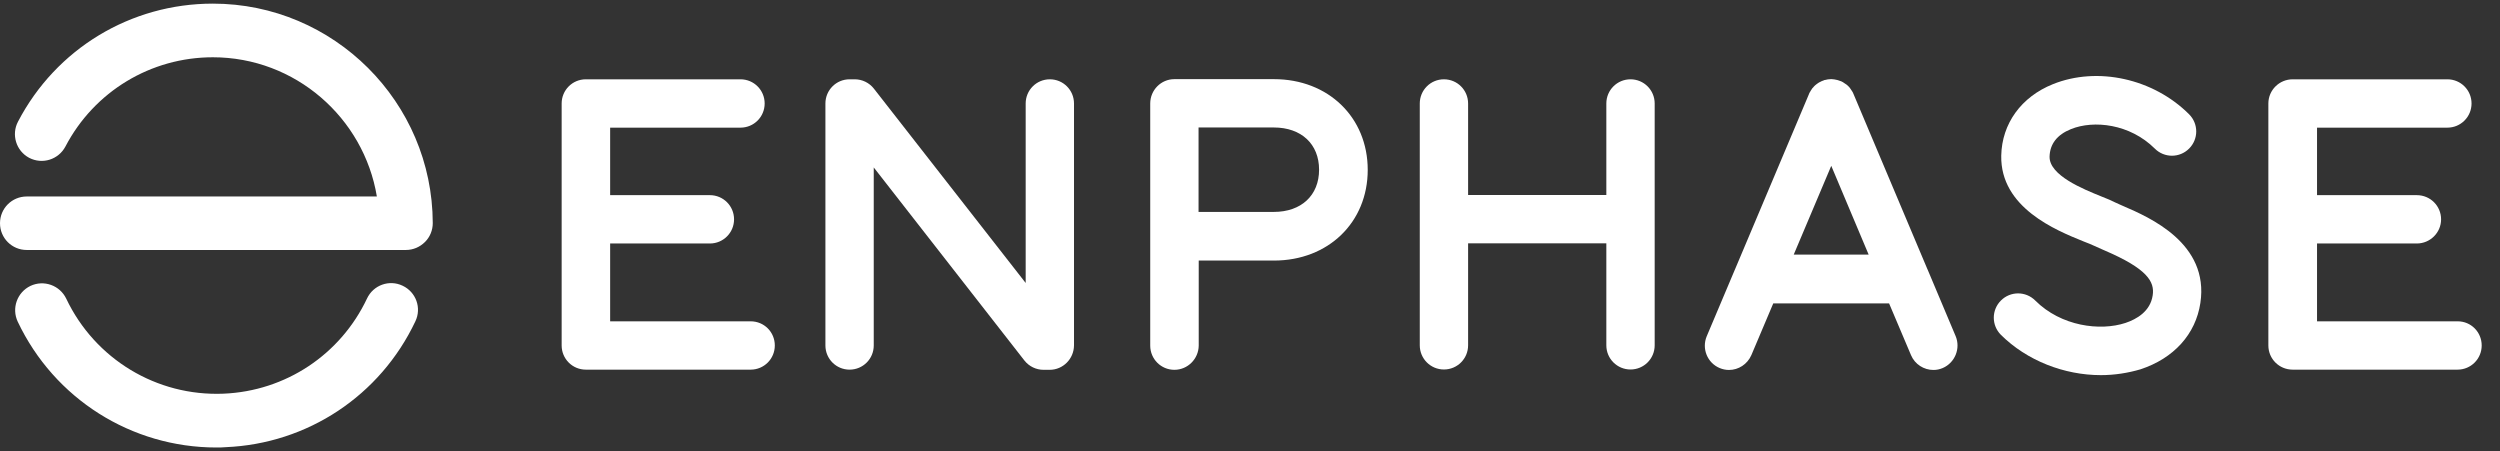 <svg width="133" height="24" viewBox="0 0 133 24" fill="none" xmlns="http://www.w3.org/2000/svg">
<rect x="0" y="0" width="133" height="24" fill="#333333" stroke="none"/>
<g clip-path="url(#clip0)">
<path fill-rule="evenodd" clip-rule="evenodd" d="M1.423 13.299H21.591C21.977 13.299 22.337 13.144 22.603 12.879C22.877 12.613 23.023 12.244 23.023 11.867C23.006 5.43 17.76 0.193 11.323 0.193C6.951 0.193 2.983 2.593 0.96 6.467C0.591 7.161 0.857 8.027 1.551 8.396C2.254 8.764 3.111 8.49 3.48 7.796C5.014 4.864 8.023 3.047 11.323 3.047C15.703 3.047 19.354 6.261 20.049 10.453H1.423C0.634 10.453 0 11.087 0 11.876C0 12.664 0.634 13.299 1.423 13.299ZM0.943 17.113C2.889 21.219 6.994 23.807 11.512 23.807H11.512C11.675 23.807 11.837 23.807 12 23.79C16.363 23.61 20.229 21.047 22.097 17.096C22.44 16.384 22.132 15.536 21.42 15.201C20.709 14.859 19.86 15.167 19.526 15.879C18.112 18.87 15.189 20.807 11.889 20.944C8.332 21.09 5.049 19.102 3.523 15.887C3.18 15.176 2.332 14.876 1.62 15.21C0.909 15.553 0.609 16.401 0.943 17.113Z" fill="white"/>
<path d="M111.763 19.957C109.817 19.957 107.829 19.185 106.449 17.814C105.943 17.308 105.943 16.494 106.449 15.988C106.955 15.482 107.769 15.482 108.275 15.988C109.646 17.36 111.729 17.625 113.075 17.18C113.666 16.982 114.395 16.571 114.523 15.714C114.635 14.985 114.24 14.3 111.96 13.322L111.823 13.262C111.667 13.194 111.53 13.134 111.403 13.074C111.3 13.022 111.086 12.937 110.863 12.851L110.836 12.84C109.386 12.253 106.415 11.051 106.466 8.282C106.5 6.577 107.529 5.154 109.217 4.477C111.583 3.525 114.557 4.177 116.46 6.08C116.966 6.585 116.966 7.4 116.46 7.905C115.955 8.411 115.14 8.411 114.635 7.905C113.306 6.585 111.386 6.38 110.177 6.868C109.432 7.168 109.055 7.665 109.037 8.334C109.02 9.332 110.821 10.059 111.801 10.454L111.815 10.46C112.097 10.571 112.346 10.674 112.543 10.777C112.597 10.804 112.682 10.841 112.78 10.884C112.838 10.909 112.9 10.937 112.963 10.965L112.966 10.966C114.339 11.559 117.54 12.939 117.06 16.117C116.812 17.779 115.646 19.065 113.872 19.648C113.203 19.845 112.492 19.957 111.763 19.957Z" fill="white"/>
<path fill-rule="evenodd" clip-rule="evenodd" d="M102.549 14.342L104.04 17.882C104.314 18.534 104.006 19.297 103.354 19.579C103.192 19.648 103.029 19.682 102.857 19.682C102.352 19.682 101.872 19.382 101.666 18.894L100.5 16.142H94.337L93.172 18.894C92.957 19.382 92.486 19.682 91.98 19.682C91.817 19.682 91.646 19.648 91.483 19.579C90.832 19.305 90.523 18.551 90.797 17.891L92.289 14.359C92.289 14.355 92.291 14.353 92.293 14.351C92.295 14.349 92.297 14.347 92.297 14.342L96.232 5.017C96.232 5.004 96.236 4.996 96.242 4.986L96.243 4.985C96.245 4.981 96.247 4.978 96.249 4.974C96.253 4.961 96.259 4.95 96.266 4.939C96.272 4.929 96.279 4.918 96.283 4.905C96.3 4.888 96.309 4.871 96.317 4.854C96.323 4.838 96.331 4.825 96.339 4.813C96.344 4.807 96.348 4.8 96.352 4.794C96.356 4.785 96.362 4.777 96.369 4.768C96.375 4.759 96.382 4.751 96.386 4.742C96.394 4.725 96.403 4.708 96.42 4.691C96.431 4.685 96.439 4.676 96.447 4.666C96.452 4.66 96.457 4.654 96.463 4.648C96.472 4.639 96.478 4.631 96.484 4.622C96.491 4.614 96.497 4.605 96.506 4.597L96.549 4.554C96.557 4.545 96.566 4.539 96.574 4.532C96.583 4.526 96.592 4.519 96.6 4.511C96.609 4.502 96.626 4.485 96.643 4.477C96.654 4.469 96.664 4.462 96.672 4.455C96.684 4.446 96.693 4.439 96.703 4.434C96.72 4.417 96.737 4.408 96.754 4.399C96.771 4.394 96.783 4.385 96.795 4.377C96.802 4.373 96.808 4.368 96.814 4.365C96.823 4.361 96.834 4.357 96.844 4.352C96.855 4.348 96.866 4.344 96.874 4.339C96.883 4.331 96.9 4.322 96.917 4.314L96.926 4.314C96.943 4.305 96.96 4.297 96.986 4.288C96.993 4.286 96.999 4.284 97.005 4.283C97.021 4.278 97.033 4.275 97.046 4.262C97.054 4.262 97.063 4.26 97.072 4.258C97.08 4.256 97.089 4.254 97.097 4.254C97.192 4.228 97.294 4.211 97.389 4.211H97.457C97.552 4.219 97.637 4.228 97.732 4.254C97.743 4.257 97.752 4.26 97.761 4.261C97.772 4.264 97.782 4.266 97.792 4.271C97.8 4.275 97.809 4.277 97.817 4.279C97.826 4.282 97.834 4.284 97.843 4.288C97.856 4.292 97.867 4.297 97.877 4.301C97.888 4.305 97.899 4.309 97.912 4.314H97.92C97.933 4.314 97.941 4.318 97.951 4.324C97.954 4.326 97.958 4.329 97.963 4.331C97.981 4.343 97.999 4.351 98.014 4.357C98.02 4.36 98.026 4.363 98.032 4.365C98.04 4.369 98.049 4.376 98.057 4.382C98.066 4.389 98.074 4.395 98.083 4.399C98.092 4.404 98.1 4.41 98.109 4.417C98.117 4.423 98.126 4.429 98.134 4.434C98.152 4.442 98.169 4.451 98.186 4.468C98.203 4.477 98.22 4.485 98.237 4.502C98.246 4.511 98.254 4.517 98.263 4.524C98.272 4.53 98.28 4.537 98.289 4.545C98.294 4.556 98.303 4.564 98.314 4.572C98.319 4.577 98.326 4.582 98.332 4.588C98.343 4.594 98.35 4.603 98.359 4.613C98.363 4.619 98.368 4.625 98.374 4.631C98.383 4.639 98.389 4.648 98.396 4.657C98.402 4.665 98.409 4.674 98.417 4.682C98.422 4.691 98.428 4.699 98.434 4.708C98.441 4.717 98.447 4.725 98.452 4.734C98.456 4.742 98.462 4.751 98.469 4.759C98.475 4.768 98.482 4.777 98.486 4.785C98.49 4.794 98.496 4.802 98.503 4.811C98.509 4.819 98.516 4.828 98.52 4.837C98.537 4.854 98.546 4.871 98.554 4.888C98.572 4.914 98.58 4.931 98.589 4.957C98.589 4.969 98.593 4.977 98.599 4.987L98.602 4.991C98.603 4.994 98.604 4.997 98.606 4.999L102.54 14.325C102.549 14.334 102.549 14.334 102.549 14.342ZM97.423 8.822L95.426 13.545H99.412L97.423 8.822Z" fill="white"/>
<path d="M39.934 17.094H32.46V12.954H37.766C38.477 12.954 39.052 12.379 39.052 11.668C39.052 10.957 38.477 10.382 37.766 10.382H32.46V6.791H39.394C40.106 6.791 40.68 6.217 40.68 5.505C40.68 4.794 40.106 4.219 39.394 4.219H31.166C30.454 4.219 29.88 4.794 29.88 5.505V18.379C29.88 19.091 30.454 19.665 31.166 19.665H39.934C40.646 19.665 41.22 19.091 41.22 18.379C41.22 17.668 40.654 17.094 39.934 17.094Z" fill="white"/>
<path d="M130.749 17.094H123.266V12.954H128.572C129.283 12.954 129.866 12.379 129.866 11.668C129.866 10.957 129.292 10.382 128.572 10.382H123.266V6.791H130.2C130.912 6.791 131.486 6.217 131.486 5.505C131.486 4.794 130.912 4.219 130.2 4.219H121.972C121.26 4.219 120.677 4.794 120.677 5.505V18.379C120.677 19.091 121.252 19.665 121.972 19.665H130.74C131.452 19.665 132.026 19.091 132.026 18.379C132.026 17.668 131.46 17.094 130.749 17.094Z" fill="white"/>
<path d="M55.843 19.674H55.517C55.123 19.674 54.746 19.494 54.497 19.177L46.483 8.908V18.379C46.483 19.091 45.909 19.665 45.197 19.665C44.486 19.665 43.912 19.091 43.912 18.379V5.505C43.912 4.794 44.486 4.219 45.197 4.219H45.472C45.866 4.219 46.243 4.399 46.492 4.717L54.566 15.054V5.505C54.566 4.794 55.14 4.219 55.852 4.219C56.563 4.219 57.137 4.794 57.137 5.505V18.379C57.129 19.091 56.554 19.674 55.843 19.674Z" fill="white"/>
<path d="M85.457 5.505C85.457 4.794 86.032 4.219 86.743 4.219C87.455 4.219 88.029 4.794 88.029 5.505V18.371C88.029 19.082 87.455 19.657 86.743 19.657C86.032 19.657 85.457 19.082 85.457 18.371V12.945H78.103V18.371C78.103 19.082 77.529 19.657 76.817 19.657C76.106 19.657 75.532 19.082 75.532 18.371V5.505C75.532 4.794 76.106 4.219 76.817 4.219C77.529 4.219 78.103 4.794 78.103 5.505V10.374H85.457V5.505Z" fill="white"/>
<path fill-rule="evenodd" clip-rule="evenodd" d="M61.192 18.388C61.192 19.099 61.766 19.674 62.477 19.674C63.189 19.674 63.763 19.091 63.772 18.388V13.862H67.775C70.663 13.862 72.763 11.831 72.763 9.037C72.763 6.242 70.663 4.211 67.775 4.211H62.477C61.766 4.211 61.192 4.794 61.192 5.505V18.388ZM67.766 11.274H63.763V6.782H67.766C69.232 6.782 70.175 7.665 70.175 9.028C70.175 10.391 69.232 11.274 67.766 11.274Z" fill="white"/>
</g>
<defs>
<clipPath id="clip0">
<rect width="132.857" height="24" fill="white"/>
</clipPath>
</defs>
</svg>
